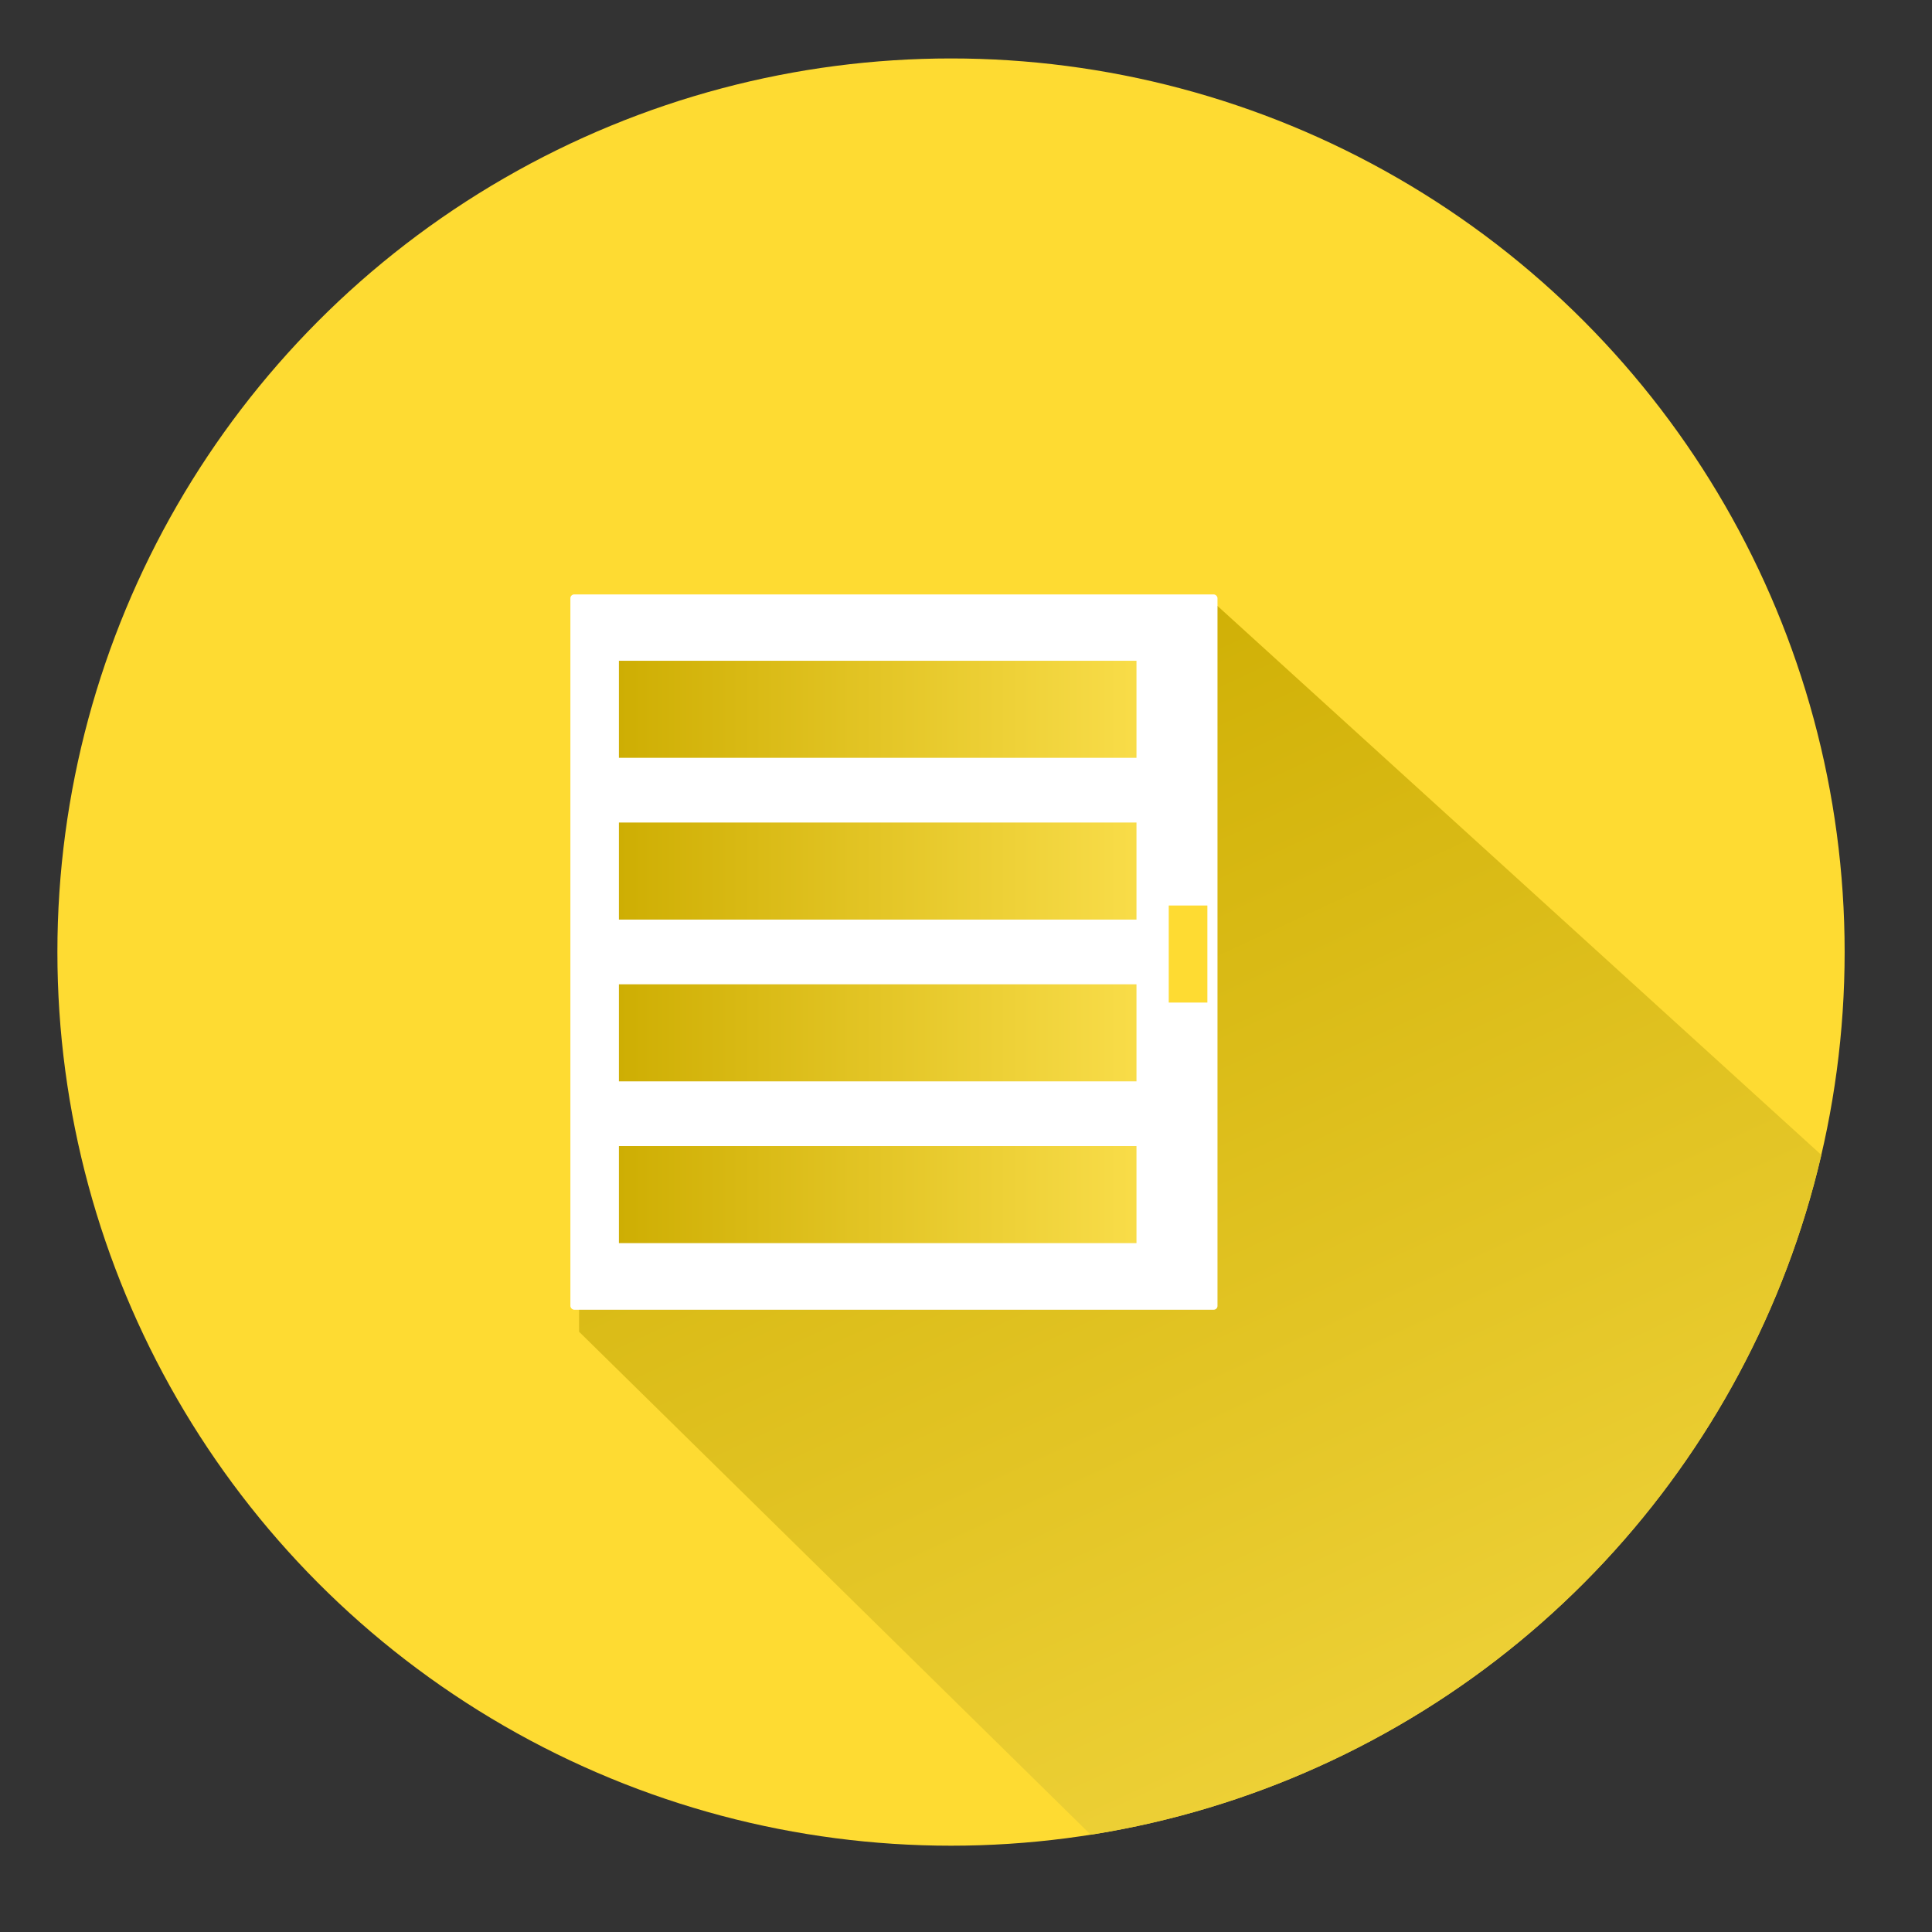 <svg id="Layer_1" data-name="Layer 1" xmlns="http://www.w3.org/2000/svg" xmlns:xlink="http://www.w3.org/1999/xlink" viewBox="0 0 512 512"><rect x="0" y="0" width="512" height="512" fill="#333333" stroke="none"/><defs><style>.cls-1{fill:#fedb32;}.cls-2{clip-path:url(#clip-path);}.cls-3{fill:url(#Dégradé_sans_nom_8);}.cls-4{clip-path:url(#clip-path-2);}.cls-5{fill:url(#Dégradé_sans_nom_8-2);}.cls-6{fill:#fff;}.cls-7{fill:url(#Dégradé_sans_nom_8-3);}.cls-8{fill:url(#Dégradé_sans_nom_8-4);}.cls-9{fill:url(#Dégradé_sans_nom_8-5);}.cls-10{fill:url(#Dégradé_sans_nom_8-6);}</style><clipPath id="clip-path"><circle class="cls-1" cx="-273.27" cy="255.92" r="236.82"/></clipPath><linearGradient id="Dégradé_sans_nom_8" x1="-218.97" y1="106.75" x2="-17.03" y2="543.02" gradientUnits="userSpaceOnUse"><stop offset="0" stop-color="#ceae03"/><stop offset="0.99" stop-color="#f8dc48"/></linearGradient><clipPath id="clip-path-2"><circle class="cls-1" cx="252.03" cy="252.31" r="236.82"/></clipPath><linearGradient id="Dégradé_sans_nom_8-2" x1="311.74" y1="141.78" x2="491.36" y2="529.82" xlink:href="#Dégradé_sans_nom_8"/><linearGradient id="Dégradé_sans_nom_8-3" x1="164.02" y1="187.97" x2="301.18" y2="187.97" xlink:href="#Dégradé_sans_nom_8"/><linearGradient id="Dégradé_sans_nom_8-4" x1="164.02" y1="230.84" x2="301.18" y2="230.84" xlink:href="#Dégradé_sans_nom_8"/><linearGradient id="Dégradé_sans_nom_8-5" x1="164.02" y1="273.71" x2="301.18" y2="273.71" xlink:href="#Dégradé_sans_nom_8"/><linearGradient id="Dégradé_sans_nom_8-6" x1="164.02" y1="316.59" x2="301.18" y2="316.59" xlink:href="#Dégradé_sans_nom_8"/></defs><circle class="cls-1" cx="-273.27" cy="255.92" r="236.82"/><g class="cls-2"><polygon class="cls-3" points="-365.83 371.33 -33.58 723.77 224.04 481.97 -213.6 113.56 -365.8 113.56 -365.83 371.33"/></g><circle class="cls-1" cx="252.03" cy="252.31" r="236.82"/><g class="cls-4"><polygon class="cls-5" points="153.46 352.92 488.52 682.31 760.89 559.02 322.65 160.58 153.59 160.58 153.46 352.92"/></g><rect class="cls-6" x="151.16" y="157.53" width="171.49" height="189.56" rx="1"/><rect class="cls-7" x="164.02" y="175.11" width="137.16" height="25.72"/><rect class="cls-8" x="164.02" y="217.98" width="137.16" height="25.72"/><rect class="cls-9" x="164.02" y="260.85" width="137.16" height="25.72"/><rect class="cls-10" x="164.02" y="303.72" width="137.16" height="25.72"/><rect class="cls-1" x="309.73" y="239.97" width="10.24" height="25.72"/></svg>
